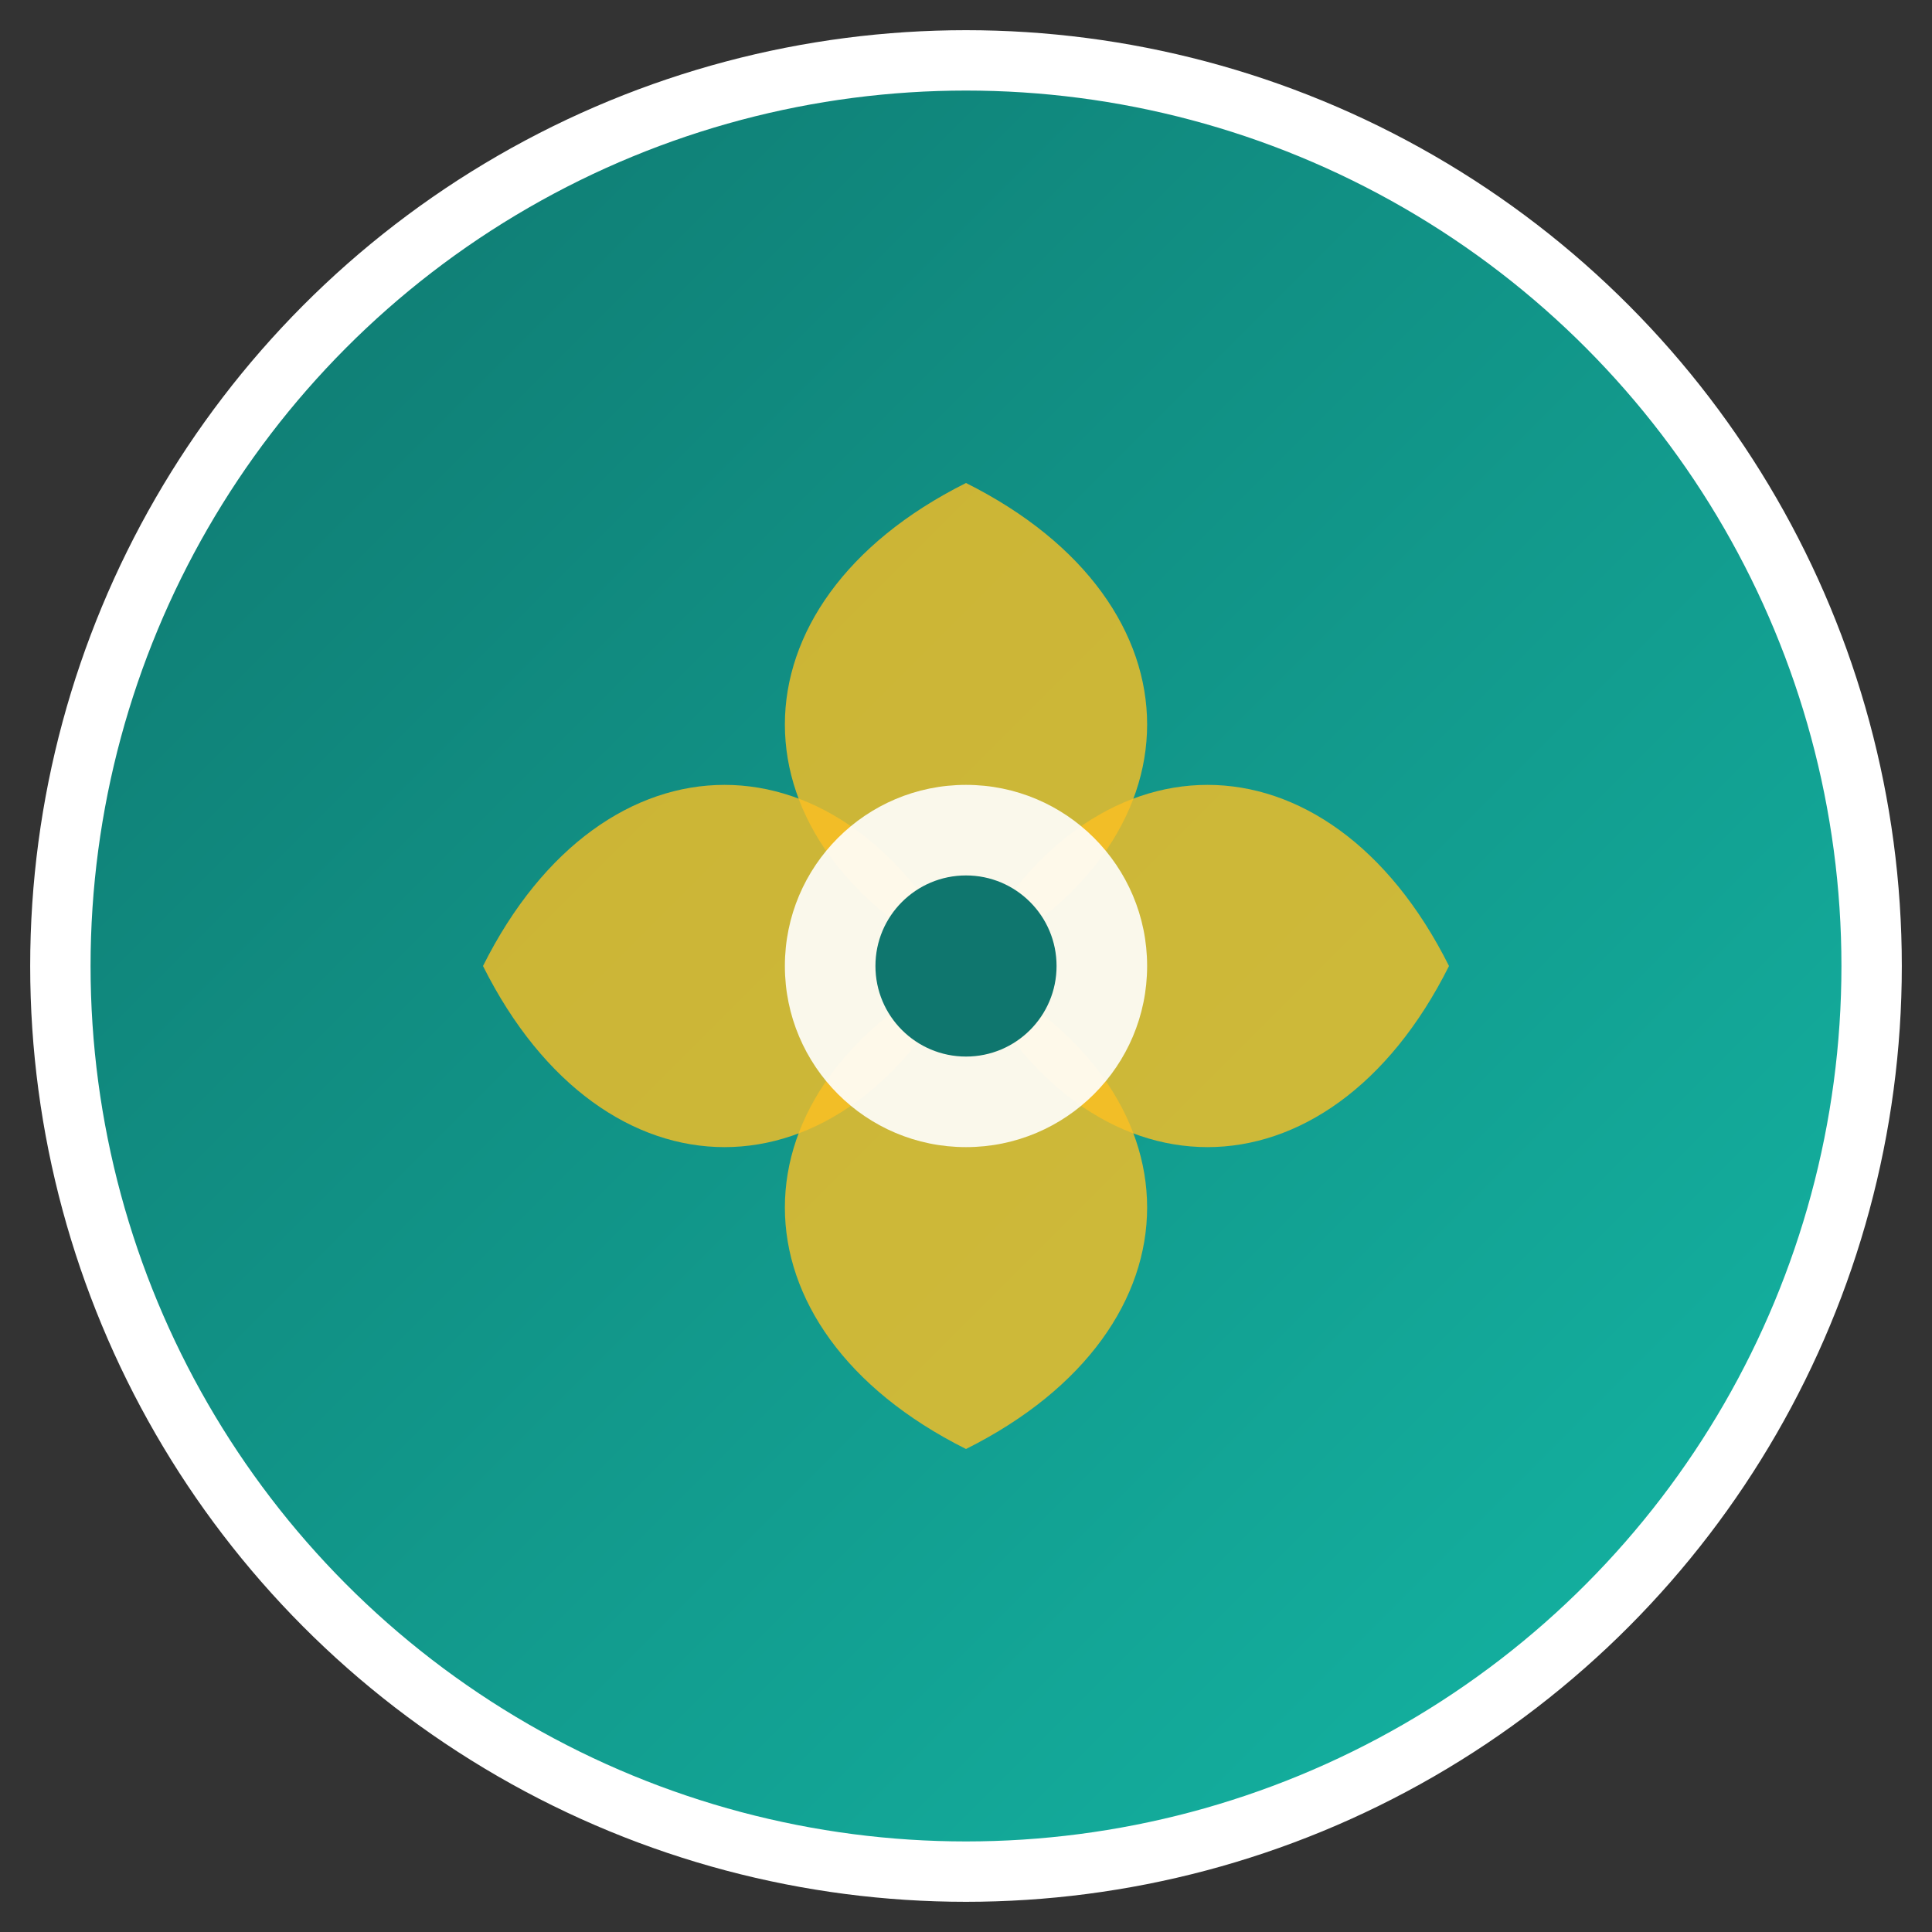 <svg xmlns="http://www.w3.org/2000/svg" viewBox="0 0 32 32" width="32" height="32">
  <rect x="0" y="0" width="32" height="32" fill="#333333" stroke="none"/>
  <defs>
    <linearGradient id="grad" x1="0%" y1="0%" x2="100%" y2="100%">
      <stop offset="0%" style="stop-color:#0f766e;stop-opacity:1" />
      <stop offset="100%" style="stop-color:#14b8a6;stop-opacity:1" />
    </linearGradient>
  </defs>
  
  <!-- Background circle -->
  <circle cx="16" cy="16" r="15" fill="url(#grad)" stroke="#ffffff" stroke-width="1"/>
  
  <!-- Lotus petals -->
  <path d="M16 8 C12 10, 12 14, 16 16 C20 14, 20 10, 16 8" fill="#fbbf24" opacity="0.8"/>
  <path d="M24 16 C22 12, 18 12, 16 16 C18 20, 22 20, 24 16" fill="#fbbf24" opacity="0.8"/>
  <path d="M16 24 C20 22, 20 18, 16 16 C12 18, 12 22, 16 24" fill="#fbbf24" opacity="0.8"/>
  <path d="M8 16 C10 20, 14 20, 16 16 C14 12, 10 12, 8 16" fill="#fbbf24" opacity="0.8"/>
  
  <!-- Center circle -->
  <circle cx="16" cy="16" r="3" fill="#ffffff" opacity="0.9"/>
  <circle cx="16" cy="16" r="1.5" fill="#0f766e"/>
</svg>